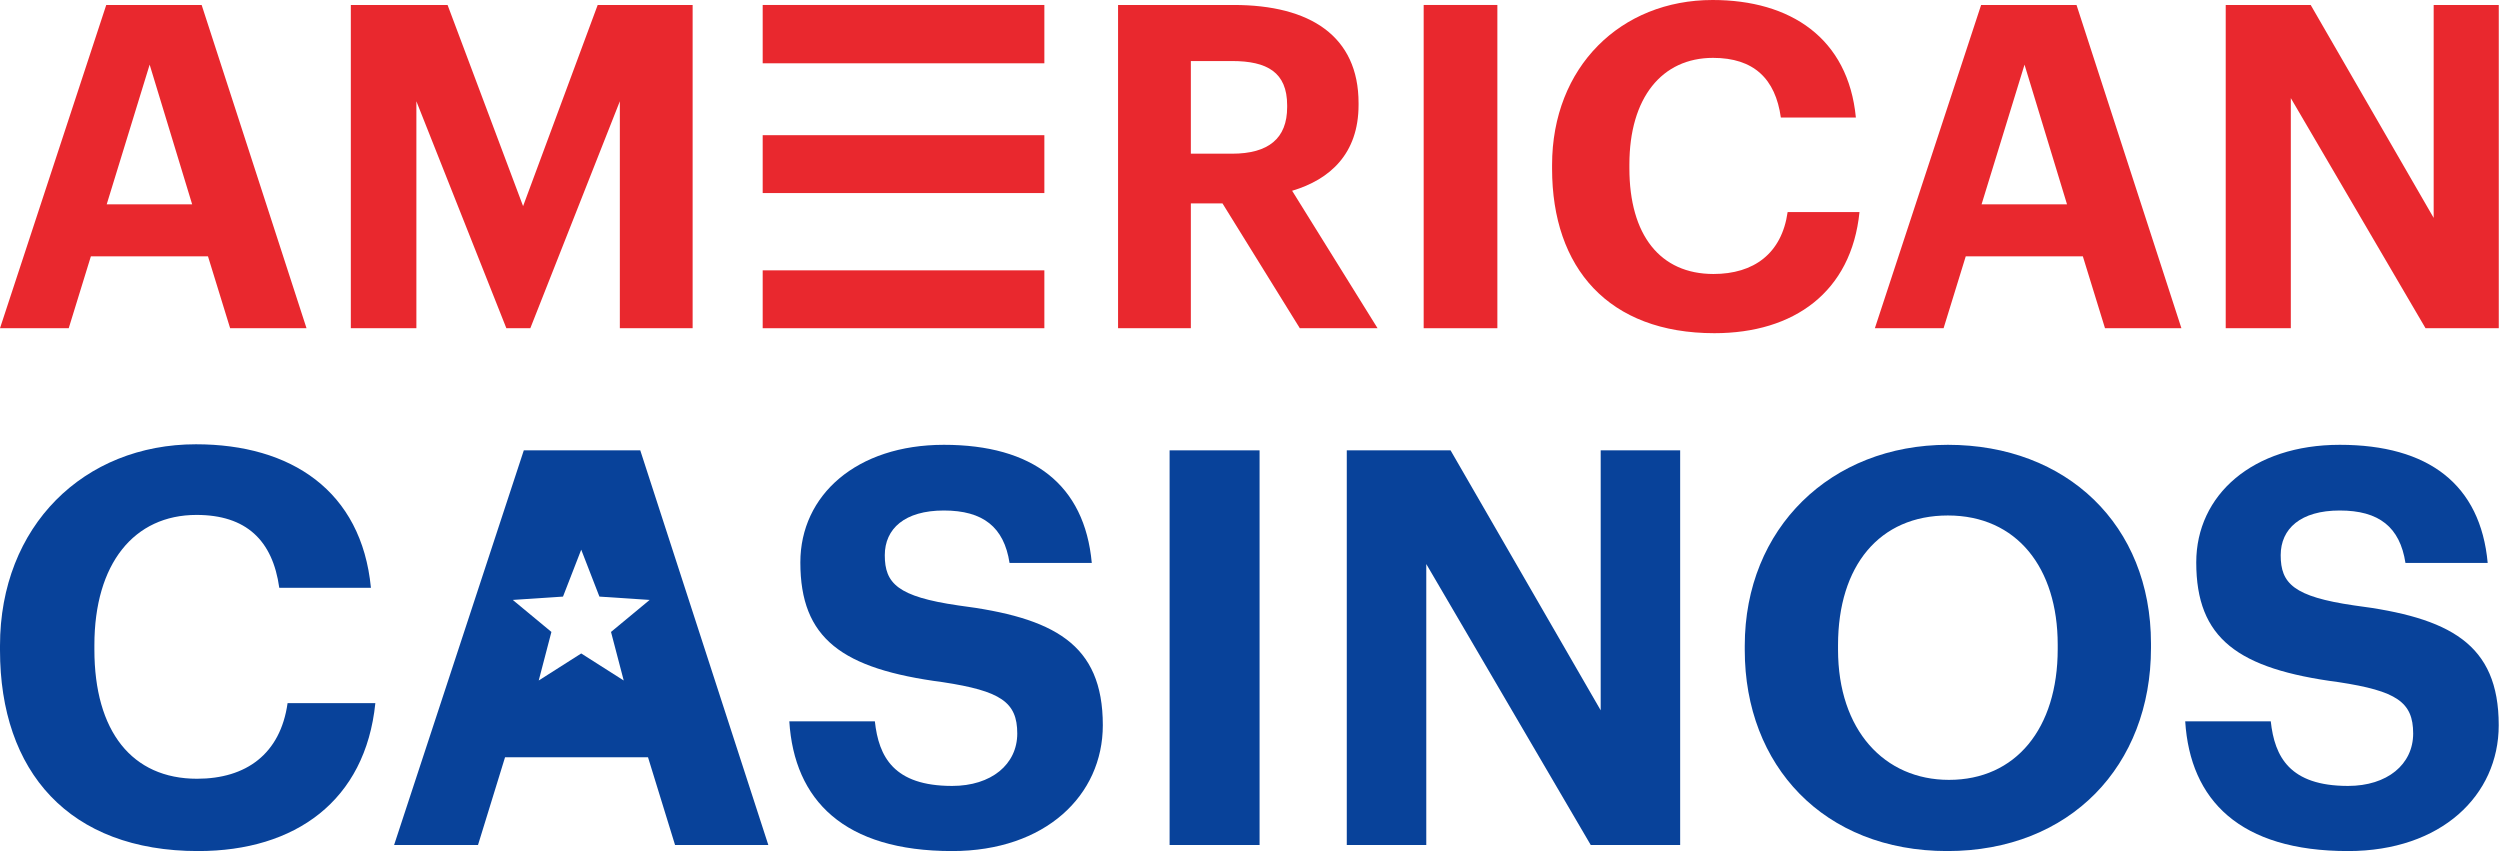 <svg width="94" height="32" viewBox="0 0 94 32" fill="none" xmlns="http://www.w3.org/2000/svg">
<path d="M0 24.446V24.28C0 19.776 3.155 16.705 7.368 16.705C10.937 16.705 13.594 18.448 13.947 22.101H10.501C10.252 20.316 9.256 19.361 7.388 19.361C5.043 19.361 3.549 21.187 3.549 24.259V24.425C3.549 27.497 4.96 29.281 7.409 29.281C9.256 29.281 10.543 28.348 10.813 26.438H14.113C13.739 30.111 11.103 32 7.451 32C2.594 32 0 29.012 0 24.446Z" fill="#08429A"/>
<path d="M24.074 16.933H19.695L14.818 31.772H17.973L18.99 28.472H24.365L25.382 31.772H28.889L24.074 16.933ZM22.974 23.761L23.452 25.587L21.854 24.57L20.256 25.587L20.733 23.761L19.28 22.557L21.169 22.432L21.854 20.668L22.538 22.432L24.427 22.557L22.974 23.761Z" fill="#08429A"/>
<path d="M29.678 27.123H32.895C33.04 28.451 33.6 29.551 35.8 29.551C37.274 29.551 38.249 28.741 38.249 27.579C38.249 26.396 37.627 25.981 35.447 25.649C31.649 25.151 30.093 24.01 30.093 21.146C30.093 18.614 32.21 16.725 35.489 16.725C38.83 16.725 40.781 18.219 41.051 21.166H37.959C37.751 19.817 36.962 19.195 35.489 19.195C34.016 19.195 33.268 19.88 33.268 20.876C33.268 21.934 33.746 22.432 36.029 22.764C39.619 23.221 41.466 24.197 41.466 27.268C41.466 29.904 39.308 32 35.8 32C31.733 32 29.865 30.09 29.678 27.123Z" fill="#08429A"/>
<path d="M43.977 16.933H47.36V31.772H43.977V16.933Z" fill="#08429A"/>
<path d="M50.639 16.933H54.541L60.186 26.708V16.933H63.174V31.772H59.812L53.628 21.208V31.772H50.639V16.933Z" fill="#08429A"/>
<path d="M65.603 24.445V24.279C65.603 19.859 68.84 16.725 73.24 16.725C77.702 16.725 80.877 19.734 80.877 24.197V24.363C80.877 28.783 77.847 32 73.219 32C68.57 32 65.603 28.783 65.603 24.445ZM77.37 24.404V24.238C77.37 21.353 75.834 19.382 73.24 19.382C70.667 19.382 69.11 21.27 69.11 24.259V24.425C69.11 27.455 70.853 29.323 73.282 29.323C75.793 29.323 77.37 27.392 77.37 24.404Z" fill="#08429A"/>
<path d="M82.164 27.123H85.381C85.526 28.451 86.087 29.551 88.286 29.551C89.76 29.551 90.735 28.741 90.735 27.579C90.735 26.396 90.113 25.981 87.934 25.649C84.136 25.151 82.579 24.01 82.579 21.146C82.579 18.614 84.696 16.725 87.975 16.725C91.317 16.725 93.267 18.219 93.537 21.166H90.445C90.237 19.817 89.449 19.195 87.975 19.195C86.502 19.195 85.754 19.88 85.754 20.876C85.754 21.934 86.232 22.432 88.515 22.764C92.105 23.221 93.952 24.197 93.952 27.268C93.952 29.904 91.794 32 88.286 32C84.219 32 82.351 30.09 82.164 27.123Z" fill="#08429A"/>
<path d="M3.995 0.187H7.582L11.525 12.341H8.653L7.82 9.638H3.417L2.584 12.341H0L3.995 0.187ZM4.012 7.683H7.225L5.627 2.431L4.012 7.683Z" fill="#E9282E"/>
<path d="M13.191 0.187H16.829L19.668 7.751L22.473 0.187H26.043V12.341H23.306V3.808L19.94 12.341H19.039L15.656 3.808V12.341H13.191V0.187Z" fill="#E9282E"/>
<path d="M42.039 0.187H46.391C49.263 0.187 51.082 1.36 51.082 3.876V3.944C51.082 5.779 50.011 6.748 48.584 7.173L51.796 12.341H48.873L45.966 7.649H44.776V12.341H42.039V0.187ZM46.323 5.779C47.7 5.779 48.397 5.202 48.397 4.029V3.961C48.397 2.72 47.648 2.295 46.323 2.295H44.776V5.779H46.323Z" fill="#E9282E"/>
<path d="M53.53 0.187H56.301V12.341H53.53V0.187Z" fill="#E9282E"/>
<path d="M58.358 6.341V6.205C58.358 2.516 60.942 0 64.393 0C67.317 0 69.493 1.428 69.781 4.42H66.96C66.756 2.958 65.94 2.176 64.41 2.176C62.489 2.176 61.265 3.672 61.265 6.188V6.324C61.265 8.84 62.421 10.302 64.427 10.302C65.94 10.302 66.994 9.537 67.215 7.973H69.917C69.612 10.981 67.453 12.528 64.461 12.528C60.483 12.528 58.358 10.081 58.358 6.341Z" fill="#E9282E"/>
<path d="M74.49 0.187H78.077L82.021 12.341H79.148L78.315 9.638H73.912L73.079 12.341H70.495L74.49 0.187ZM74.507 7.683H77.72L76.122 2.431L74.507 7.683Z" fill="#E9282E"/>
<path d="M83.687 0.187H86.882L91.506 8.193V0.187H93.954V12.341H91.2L86.135 3.689V12.341H83.687V0.187Z" fill="#E9282E"/>
<path d="M28.677 2.38H39.268V0.187H28.677V2.38Z" fill="#E9282E"/>
<path d="M28.677 7.259H39.268V5.083H28.677V7.259Z" fill="#E9282E"/>
<path d="M28.677 12.341H39.268V10.165H28.677V12.341Z" fill="#E9282E"/>
</svg>
